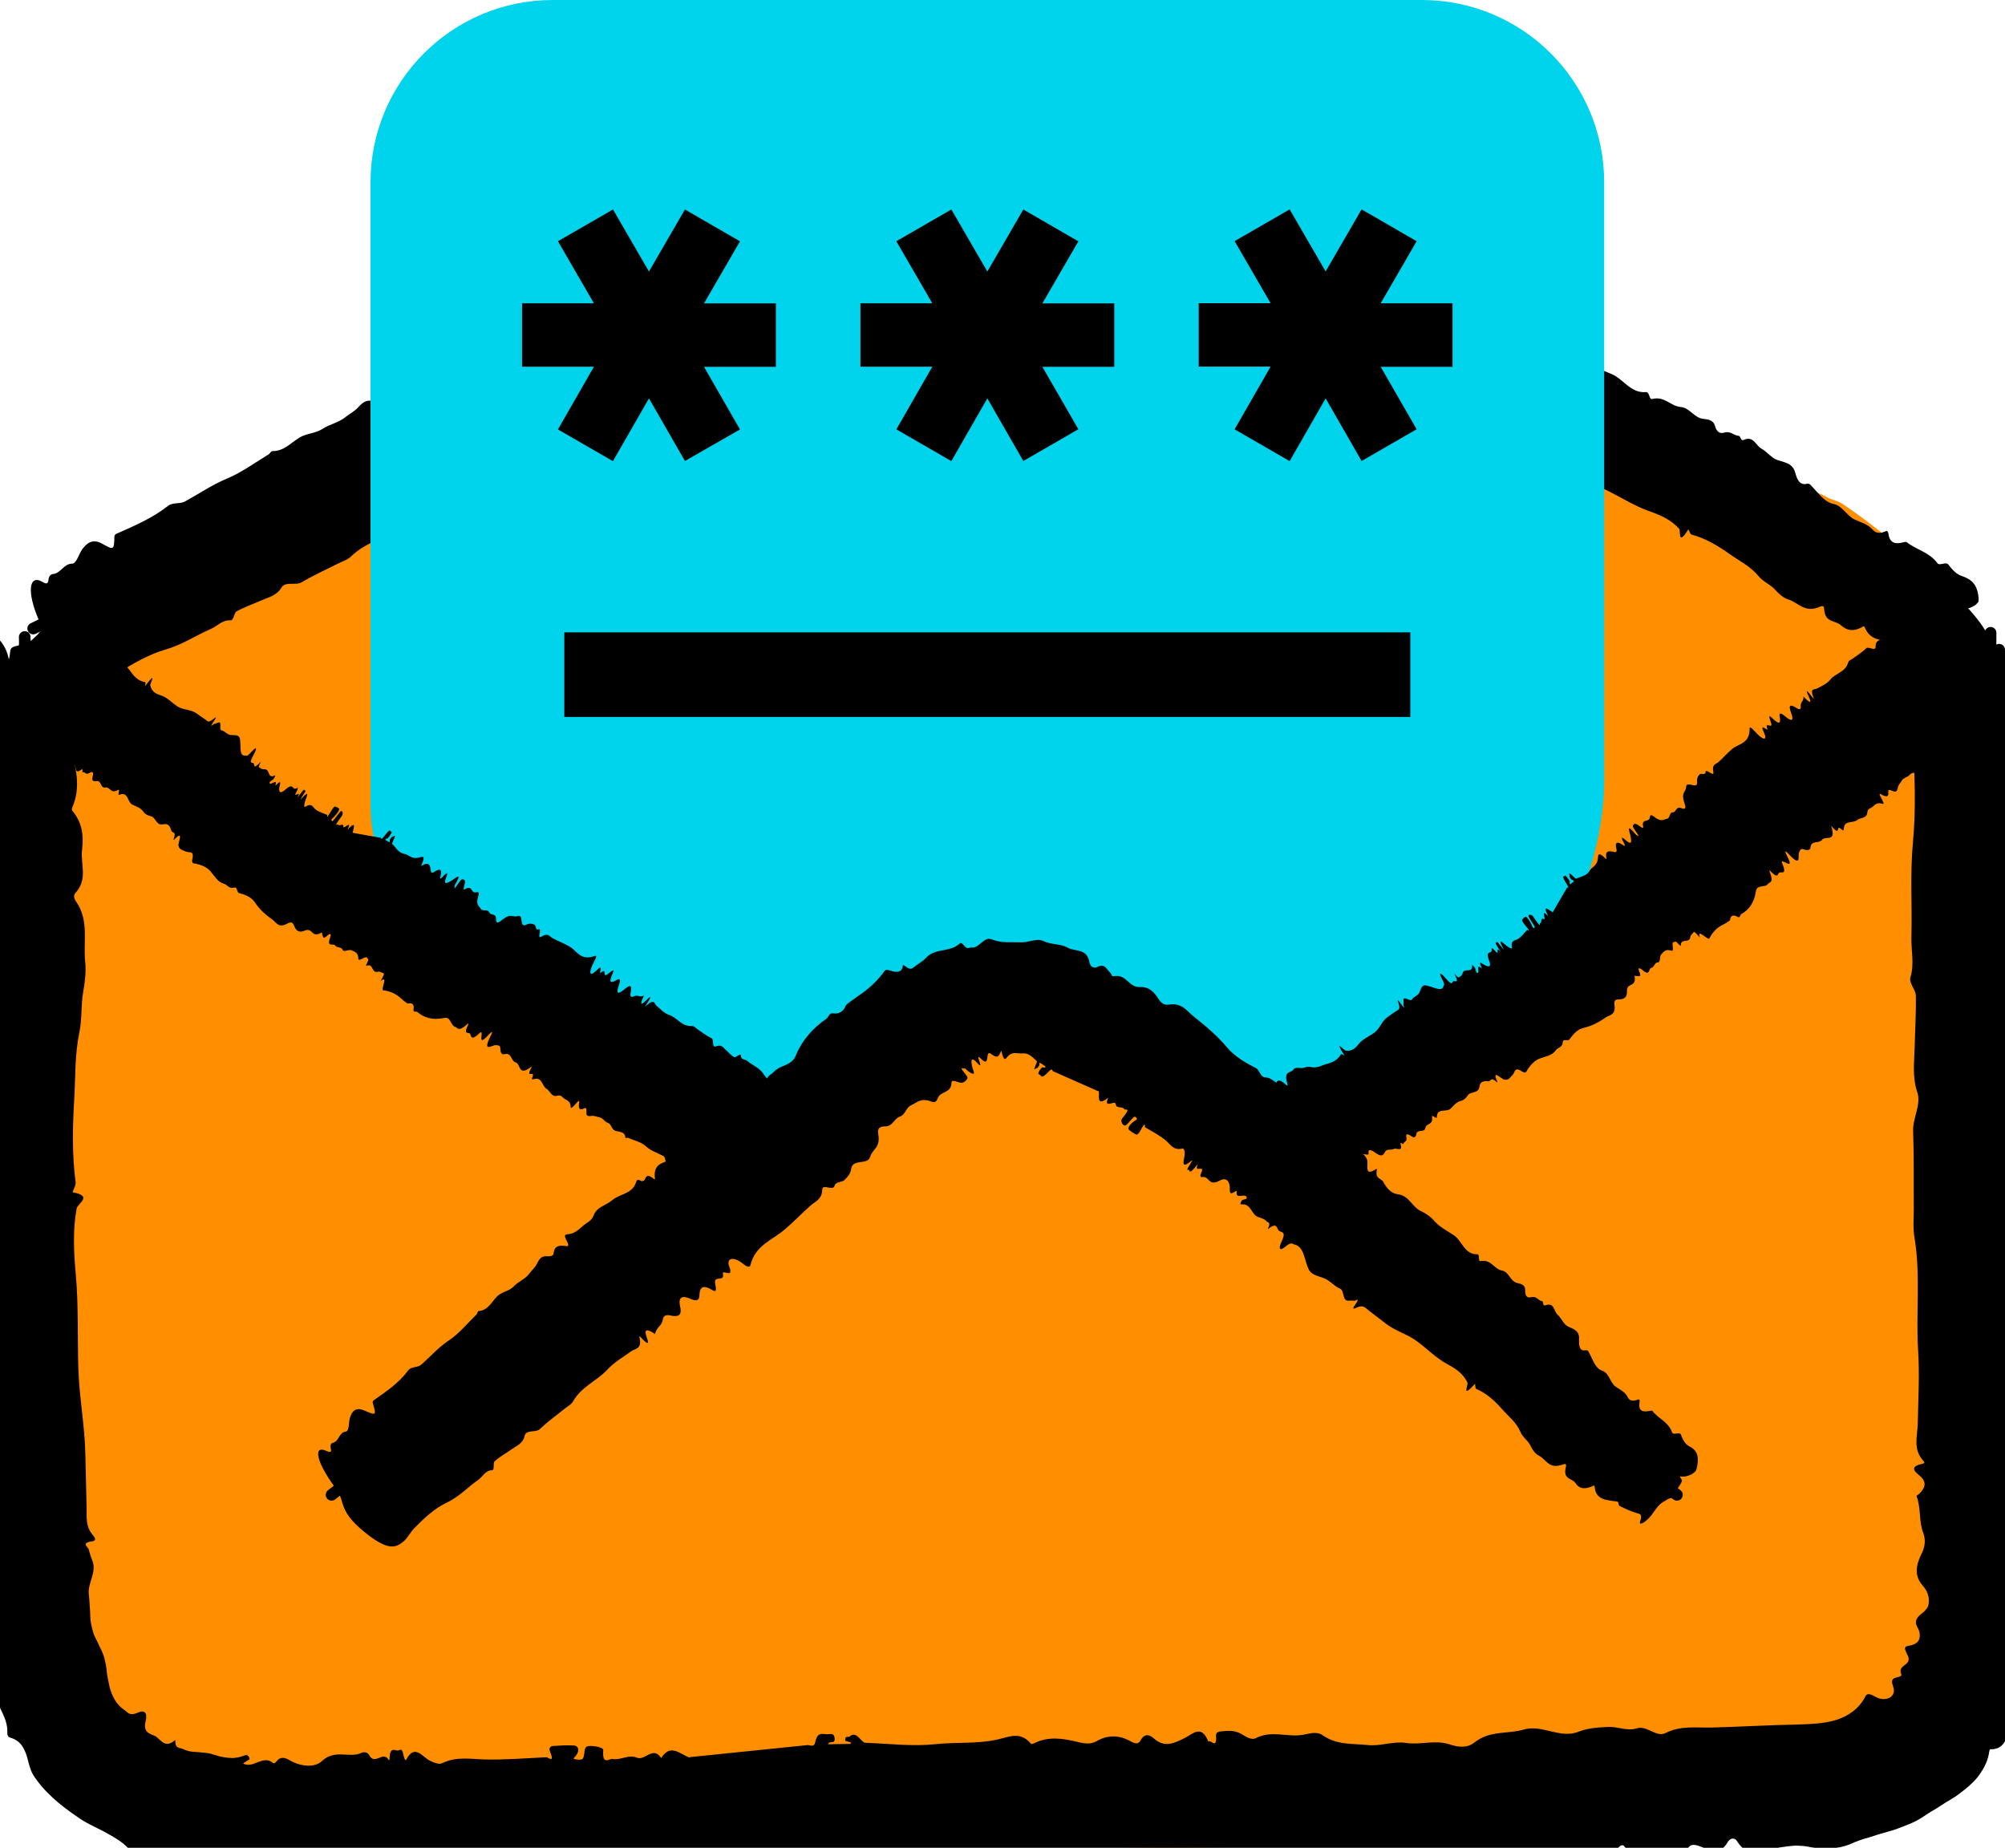 <?xml version="1.0" encoding="UTF-8"?>
<svg xmlns="http://www.w3.org/2000/svg" id="Calque_2" data-name="Calque 2" viewBox="0 0 208.39 192.03">
  <defs>
    <style>
      .cls-1 {
        fill: none;
        stroke: #000;
        stroke-linecap: round;
        stroke-linejoin: round;
        stroke-width: 1.21px;
      }

      .cls-2 {
        fill: #000;
      }

      .cls-2, .cls-3 {
        stroke-width: 0px;
      }

      .cls-4 {
        fill: #00d3ec;
        stroke: #00d3ec;
        stroke-miterlimit: 10;
        stroke-width: 2.78px;
      }

      .cls-3 {
        fill: #ff8e00;
      }
    </style>
  </defs>
  <g id="Calque_1-2" data-name="Calque 1">
    <g>
      <g>
        <path class="cls-3" d="M6.04,73.91c-2.64,30.73-2.16,61.72,1.43,92.35.42,3.62.94,7.36,2.87,10.44,4.39,7.01,14.02,8.02,22.28,8.29,53.61,1.71,107.4,3.06,160.79-2.11,2.77-.27,5.97-.83,7.31-3.27.78-1.42.7-3.13.61-4.75-1.73-30.64-1.98-61.36-.75-92.02.17-4.36.36-8.83-1-12.97-2.2-6.65-8.11-11.45-14.41-14.52-6.3-3.06-13.18-4.75-19.63-7.49-12.13-5.15-22.36-13.83-33.69-20.55-11.33-6.72-24.92-11.57-37.58-7.94-8.36,2.4-15.25,8.18-22.39,13.16-19.06,13.29-41.18,21.44-61.3,33.06-2.59,1.5-5.39,3.36-6.04,6.29"></path>
        <path class="cls-3" d="M14.62,185.36c.35.1.69.22,1.02.36.34.12.68.25,1.01.4.67.31,1.34.57,2.02.83.67.25,1.34.42,2,.52.65.06,1.29.04,1.9-.16.15-.06.78.09,1.08.21,2.3.93,5.02.84,7.39,1.38,1.59.36,3.57.46,5,.08,2.56-.68,4.86.21,7.26.27,2.24.06,4.53.55,6.88.48,3.56-.1,7.11.06,10.66.34,5.14.39,10.37.22,15.47.81,4.03.47,8.05.08,12.08.2,5.68.19,11.37.67,17.08.38,3.05-.17,5.94.39,8.91.47,3.18.08,6.36.1,9.55.08,3.19-.03,6.37-.07,9.55-.1,8.8-.13,17.6-.55,26.42-.88,4.6-.12,9.22-.41,13.84-.65,4.61-.34,9.24-.63,13.84-1.11l4.27-.41,2.14-.2c.79-.08,1.65-.18,2.57-.35.92-.17,1.92-.4,3-.79,1.07-.39,2.26-.95,3.43-1.85,1.17-.89,2.28-2.17,2.99-3.62.73-1.46,1.02-2.91,1.13-4.08.11-1.18.07-2.16.03-2.96l-.12-2.15-.22-4.22-.37-8.45c-.44-11.27-.62-22.54-.6-33.82,0-5.71.4-11.43.08-17.21-.15-2.58-.32-5.27.1-8.13.43-2.83.08-6.06.09-9.12,0-1.7-.02-3.33-1.1-3.81-.2-.09-.39-.74-.22-1.47.99,1.64,1.4.65,1.49-1.44.07-1.94.01-3.92.16-6.04.16-2.39.12-4.99-.4-7.73-.5-2.73-1.63-5.58-3.11-7.98-1.51-2.4-3.33-4.48-5.27-6.28-1.95-1.79-4.01-3.34-6.11-4.77-.57-.37-1.27-.49-1.62-.7-1.57-.99-3.36-.64-4.58-1.82-1.33-1.27-3.06-2.06-4.79-2.89-2.03-.97-4.03-.96-5.87-1.64-2.31-.86-4.54-1.72-6.63-2.65-2.08-.95-4.14-1.98-6.18-3.11-4.09-2.26-8.16-4.83-12.42-7.36-2.08-1.24-4.71-2.54-6.16-3.75-2.52-2.11-5.35-3.94-8.11-5.62-2.54-1.54-5.11-3.14-7.86-4.44-2.62-1.25-5.38-2.28-8.19-3.16-3.58-1.11-7.31-1.97-11.18-2.35-3.86-.38-7.87-.27-11.78.56-2.72.59-5.41,1.5-7.87,2.67-2.47,1.15-4.75,2.5-6.89,3.89-4.1,2.67-7.91,5.41-11.47,8.09-4.45,3.34-9.39,6.09-14.38,8.74-5.49,2.92-10.4,6.75-16.33,9.18-.94.38-1.9.83-2.78,1.33-7.06,4.03-14.28,7.88-21.72,11.6-.9.45-2.13.95-2.03,1.7.11.92-.92,1.45-2.02,2.09-1.22.7-2.47,1.44-3.6,2.43-1.11.97-2.1,2.21-2.5,3.65-.26.93.03,1.42.3,1.84.28.42.57.8.71,1.45.42-.37.87-.61,1.31-.87.44-.26.87-.54,1.39-1.03.69-.65,1.57-.96,2.32-1.04.76-.08,1.43.05,1.94.27,1.13.49,2.24-.18,3.46-.77.71-.35,1.28-.92,2.1-1.24,3.2-1.29,5.9-3.03,8.16-5.26.64-.63,1.55-1.31,2.55-1.33,1.26-.03,2.06-.29,2.32-1.38.03-.14.57-.68,1.12-.42,1.21.57,2.68-.55,3.41-1.34,1.01-1.08,2.35-1.69,3.56-2.19,1.95-.8,1.79-1.11.85-1.49-.14-.05-.92.28-.32-.21.6-.48,1.22-1.04,2.08-1.26.18-.05.4.02.46.11.81,1.35,1.83,1.17,4.06-.63,2.14-1.74,4.36-3.46,7.33-4.05.43-.08.9-.18,1.2-.53.92-1.12,2.62-1.68,3.8-2.82,1.19-1.21,3.45-2.16,5.22-3.26.73-.44,1.11-.46.92.2-.25.84.29.6,1.05-.12.31-.3.66-.74.95-.85,4.79-1.78,8.63-5.34,12.33-8.42.71-.58,1.98-.79,2.11-1.49.31-1.62,1.51-1.76,2.73-1.96.37-.06.69-.04,1.09-.4,2.17-2,4.96-3.06,7.47-4.13.84-.35,1.68-.7,2.53-1.01.86-.28,1.72-.57,2.6-.8.89-.18,1.79-.41,2.71-.46.46-.04.92-.09,1.38-.09.47.01.93.04,1.4.07.19.01.61-.11.6-.15-.11-1.12,2.37-.79,2.48-.72,2.79,1.08,5.57,1.61,8.73,2.34,2.23.53,4.29,1.97,6.43,3,3.61,1.79,7.52,3.13,10.81,5.82.68.56,1.48.89,2.24.77.87-.14,1.97.28,2.74,1.32,1.29,1.71,2.83,3.14,5.05,4.46,1.75,1.03,4.14,1.36,5.21,3.52.08.16.6.44.93.6,2.47,1.24,4.77,2.69,7.11,4.3,2.22,1.55,4.76,2.82,7.36,3.53,1.75.5,3.38.49,4.46,2.06.31.45,1.45.58,2.27.59,1.52.04,3.05.55,4.21,1.46,1.09.85,1.81,1.06,2.86.69.5-.17,1.91-.57,1.65.76-.04.21.34.48.7.53,1.66.24,2.84,1.36,4.27,1.95,1.44.58,2.67,1.72,4.04,1.18.61-.24,1.15.58,1.48,1.18.97,1.68,2.3,3.03,3.81,4.43,1.18,1.09,2.19,2.39,2.9,3.79.72,1.4,1.14,2.89,1.3,4.47.38,3.54.5,7.52.18,11.72-.35,4.09-.13,8.28-.31,12.37-.17,3.9.35,7.79-.2,11.64-.3,2.05.48,4.18.29,5.57-.24,1.73-.76,3.42-.67,5.35.22,5.27-.25,10.48-.05,15.8.18,4.79.4,9.68.36,14.59-.04,4.03.02,8.23.32,12.36.16,2.04.57,4.22.46,6.09-.07,1.24-.05,2.48,0,3.72.05,1.2.18,2.59.22,3.45.02.44,0,.79-.03,1.01-.04.23-.06.3-.11.38-.07.14-.37.38-1.08.55-.41.09-.89.37-1.22.77-.2.26-.5.45-.91.26-.38-.17-.78-.27-1.25-.32-.48-.05-.99-.04-1.49,0-1.01.07-2.01.26-2.81.33-2.85.28-5.7.36-8.54.6-.92.08-1.88.09-2.65.49-.34.18-.78.44-1.17.22-1.57-.88-3.25.02-4.88.14-1.36.11-2.95,1.82-4.18-.02-.13-.2-2.99.13-4.55.31-1.33.15-2.71-.27-4.02.31-.83.37.75.8-.22.96-1.06.17-.86-.6-1.6-.79-.76-.2-1.49-.29-2.39-.17-1.47.21-2.95.19-4.44.12-2.28-.1-4.76-.1-6.86.16-5.87.7-11.76.62-17.55.49-5.67-.13-11.28-.32-16.98-.21-2.64.06-5.3.08-7.96.08-2.48,0-5.01-.13-7.44-.39-2.93-.33-5.88-.13-8.85-.39-2.48-.22-5.26-.46-7.85-.28-3.77.26-7.6.18-11.23-.18-4.14-.42-8.24-.72-12.4-.89-1.56-.07-1.86.27-1.97.98-.44-.69-.7-1.5-2.35-1.21-3.3.59-6.5-.52-9.87-.23-1.48.13-3.36-.78-5.06-.04-2.8-1.19-5.74-.68-8.37-1.02-3.35-.41-6.21-1.49-8.21-2.78-.67-.47-1.35-1.06-1.79-1.85-.45-.75-.72-1.72-.79-2.81-.04-.6-.3-1.19-.43-1.86-.49-2.6-.98-5.14-1.47-7.72-.49-2.7-.86-5.47-.8-8.46.16-7.3-.44-14.96-2.08-22.22-.09-.39-.09-1.24,0-1.32.8-.68.43-2.05.38-3.08-.09-2.24-.11-4.39-.56-6.7-.4-2.2.22-4.79-.07-7.58-.47-4.24-.21-8.85.13-13.24.34-4.53-.23-8.79-.1-13.21.02-.41-.29-1.1-.5-1.15-1.2-.28-.98-1.99-.86-3.58.08-1.24.09-2.42-.18-3.5-.14-.57-.38-1.35-.71-.52-.53,1.33-1.48.89-1.86,2.75-.09-.55-.16-.74-.13-.87.46-2.02.41-3.48-.62-4.59-1.01-1.09-1.51.03-2.11,1.52-.24.59-.63.97-.97,1.38-1.19,1.4-1.57,3.36-1.31,5.78.11.98.23,1.91.25,2.97.09,4.11-.3,8.42.67,12.24.13.51.22,1.23-.02,1.59-1.59,2.32-.92,5.41-.91,8.3.01,1.82.33,3.05,1.39,3.41-1.49.2-2.06,1.13-1,3.6.18.42.06.85.04,1.31-.19,3.11-.45,6.18-.1,9.41.23,1.95.72,3.07,1.55,3.8.24.21.61.31.81.1.32-.33.07-.97-.03-1.48-.38-1.83-.35-3.65-.07-5.44.26,3.06.82,6.04.67,9.32-.18-.31-.32-.54-.46-.77-.65-1.12-1.44.51-2.09-.6,0,1.2-.08,2.42.2,3.58.19.78.24,1.38.14,2.32-.29,2.86-.46,5.9,1.2,8.03.22.28.25.6.09.9-.15.29-.32.72-.5.73-.84.05-.87.03-.68,1.34.19,1.35.64,2.55.51,4.07-.07.81.4,1.53.86,1.84.34.23.72.34.85-.41.17-1.02.61-1.51,1.04-1.12.43.39.24,1.53.3,2.35.04.56.13,1.12.21,1.67.32,2.06-.24,2.18-1.06,1.81-.85-.38-1.22-1.87-1.69-3.2-.1.38-.2.54-.18.69.5,4.5,1.02,8.89,1.66,13.45.36,2.33.83,4.86,1.92,7.41,1.06,2.57,2.91,4.98,5.07,6.75,1.37,1.06,2.19,1.15,2.63.38.36.94-.35,1.72,1.2,2.18ZM6.89,171.02c.56,2.8,1.61,5.76,3.63,8.05.96,1.18,2.16,2.12,3.38,2.96,1.26.79,2.59,1.45,3.96,1.95,5.5,1.99,11.25,2.16,16.76,2.32,1.17.04,2.2.17,3.14.55.4.16,1.25.08,1.13.5-.08.26-.64.3-1.08.36-.51.07-.91.24-1.19-.26-.34-.6-1.66-.52-2.62-.61-.44-.04-.75.12-.8.43-.05.32,1.91.03.66.55-.67.28-1.23-.1-1.63-.36-.9-.58-1.64-.92-2.93-.26-.73.35-1.35-.1-1.78-.45-1.42.35-2.69.04-3.85-.42-.58-.22-1.12-.47-1.66-.7-.54-.21-1.06-.39-1.6-.48-2.26-.34-4.48-1.33-6.45-2.66-1.99-1.33-3.71-2.97-5.41-4.71-1-3.05-2.01-6-2.53-9.13.7.6.71,1.57.87,2.37ZM7.22,161.05c-.6-5.69-1.18-11.45-1.38-17.19-.02-.4-.04-.81.21-.82.22,0,.35.39.36.78.05,4.08.59,8.13,1,12.18.24,2.23.39,4.47.65,6.69.25,2.22.49,4.49,1.02,6.62.74,3.03,1.46,6.11,3.53,8.34l-.38.26c-2.03-2.06-3.12-4.91-3.73-7.85-.6-2.95-.91-6.01-1.27-9.01ZM64.71,184.89c.29,0,.96-.03.68.24-.29.29-.43.8-1.48.67-.35-.04-1.16.27-1.05-.29.17-.86-1.47-.57-1.67-.46-2.76,1.51-5.25-.31-7.88.05v-.53s11.39.31,11.39.31ZM103.03,186.57c-6.09.18-12.2.06-18.33.01,6.08-.41,12.2-.18,18.33-.01ZM5.21,128.78c-.46-7.03-.74-14.08-.3-21.13-.21,7.05.19,14.09.3,21.13ZM50.99,184.68v.21s-20.28-.64-20.28-.64v-.21s20.28.64,20.28.64Z"></path>
      </g>
      <g id="Icon_ion-mail-open-outline" data-name="Icon ion-mail-open-outline">
        <path id="Tracé_619" data-name="Tracé 619" class="cls-1" d="M204.26,65.32L110.94,18.1c-3.33-1.64-7.23-1.64-10.56,0L3.45,65.32"></path>
        <path class="cls-2" d="M110.46,23.67c.38.18.75.35,1.14.53-.28.35-.32-.22-.59.37-.26.57.03.51.17.58.22.11.33.51.95-.45.32-.5.37-.12.52-.07l6.17,1.74c.06.02.14,0,.17.06.26.59.27,1.69,1.36.58-.19,1.37.93.14,1.15.62.25.55.93.14,1.25.49.13.14.85-.4.03,1.06-.16.29.48.92.72.68.06-.06.14-.15.19-.25.51-.87.52-.86.79-.67.28.19.07.2-.2.48-.42.43-.44.8-.29.9.32.21.68.34,1.04.47.09.03.3-.03.39-.4.35-1.35.36-.52.46-.48,1.04.41,2.11.75,3.08,1.3.68.38,1.23,1,2.24.71.25-.07.37.24.48.49.22.53-.07,2.01,1.08.76.15-.16.14-.04-.13.7-.1.29-.04.35.06.31.24-.11.18.58.68-.21.1-.17.32-.63.29-.43-.15,1.02.96-.25.72.92-.05.26.1.43.25.39.91-.24,1.08,1.04,2.34.2.68-.45,1.28.03,1.51.86.1.36.23.65.71.23.09-.08.22-.14.22-.07.06,1.1,1.27-.07,1.48.72l-.52.23c-.19.55.02.48.17.46.92-.11,1.35.72,2.02,1.09.46.26,1.12.2,1.58.54.21.16.58,0,.44.75,0,.05-.01.12,0,.11.94-.98,1.02-.1,1.45.09.39.17.91-.01.68,1.19-.16.85.16,1.03.64.51.62-.66.75-.36,1.06-.33,1.31.14,1.8,1.78,2.7,2.66.58.57,1.44.58,2.19.78.83.22,1.48.77,2.3,1,.6.17.65,1.33,1.42,1.22.22-.03.48-.06.7-.04.16.02.71-.6.23.54-.19.44.06.34.29.21.74-.44,1.11-.09,1.56.14.87.44,1.75.88,2.62,1.31,1.4.71,3.02.95,4.43,1.63,1.54.74,2.98,1.69,4.61,2.26,1.11.39,2.22.87,3.06,1.81.21.23-.2,1.89.96.07.03-.05.15.49.34.54,1.48.39,2.76,1.18,3.98,2.04,1.01.72,2.13,1.25,2.98,2.28.5.61,1.2.83,1.72,1.41.39.43.83.84,1.37,1.01,1.06.33,1.74,1.47,3.29.75.23-.11.42-.09.43.18.06,1.54,1.15,1.2,1.75,1.75.56.5,1.24.75,2.31.13.12-.07.17.1.22.21.63,1.37,1.98,1.25,3.26,1.31.21,0,.25.39.43.45.77.25,1.55.49,2.37.64.37.07.76.01.71.87-.04.65.89-.05,1.26-1.01.53-1.36.85-1.27,1.28-1.65.23-.2.56-.14.56-.34.01-.58.79-1.71.5-1.97-.12-.11-.25-.21-.35-.36.4.06.84-.01,1.38-.35.1-.06.24-.24.36-.36,0-.11.03-.24.02-.33-.11-1.64-.9-2.06-1.78-2.37-.56-.19-.98-.67-1.37-1.18-.26-.34-.9.19-1.15-.16-.84-1.13-2.15-1.36-3.17-2.16-.09-.07-.25-.01-.4.02-.73.18-1.34.13-1.49-.82-.03-.21-.11-.43-.28-.35-.62.29-1.05.21-1.37-.15-.51-.58-1.24-.76-1.88-1.06-.82-.38-1.27-1.44-2.2-1.62-.93-.18-1.53-1.09-2.21-1.79-.16-.17-.27-.36-.56-.3-.69.16-.99-.35-1.2-1.15-.26-.98-1.08-1.07-1.8-1.3-.66-.21-1.11-.87-1.71-1.2-.59-.33-.85-1.37-1.82-.92-.38.17-.31-.41-.57-.42-.53-.04-.82-.53-1.48-.33-.49.15-.8-.11-.97-.72-.16-.59-.73-.66-1.21-.71-.95-.1-1.41-1.15-2.33-1.23-1.09-.09-1.69-1.17-2.98-.83-.33.08-.26-.76-.65-.72-1.57.14-2.32-1.34-3.55-1.87-1-.43-2.06-.77-2.95-1.42-.6-.43-1.29-.73-1.97-.93-1.21-.36-1.98-1.58-3.37-1.62-.9-.02-1.62-.57-2.25-1.21-.41-.42-1.14-.24-1.23-1.25,0-.09-.07-.16-.15-.09-1.22,1.05-1.03-.52-1.45-1.01-.54-.64-1.36-.82-2.09-1.14-.73-.32-1.69-.13-2.01-1.28-.19-.66-.81-.68-1.31-.84-1.25-.4-2.48-.87-3.57-1.57-1.28-.82-2.48-1.81-3.94-2.27-.86-.27-1.51-.96-2.53-.94-.57.01-.89-.75-1.43-.93-1.48-.49-2.95-1.04-4.2-1.95-1.67-1.21-3.45-2.2-5.26-3.12-1.05-.54-1.96-1.44-3.44-1.09-.68.16-1.12-.17-1.53-.54-.74-.67-1.57-1.25-2.64-1.12-1.48.18-2.11-1.37-3.68-.93-.21.06-.27-.25-.42-.35-.33-.21-.47-.76-1.17-.25-.35.26-.65-.01-.7-.43-.04-.33-.11-.54-.27-.7-.23-.19-.5-.32-.78-.41-.57-.17-1.15-.21-1.66-.44-1.02-.49-2.19-.33-3.25-.69-.92-.31-1.9.24-2.82.3-1.35.09-2.61.4-4.02.21-1.03-.11-1.48,1.26-2.38,1.35-.36.03-.56.43-1.09,0-.17-.13-.41-.18-.5-.08-.64,1.08-2.03.6-2.75,1.52-.29.37-.75.53-1.12.8-.13.1-.28.15-.57-.13-.13-.13-.35-.38-.36-.32-.13,1.24-1.44-.18-1.93.22-1.29,1.04-2.7,1.84-4.19,2.46-.57.24-1.12.51-1.68.77-.11.05-.21.13-.29.23-.36.48-1.07.79-1.73.62-.5-.13-.7.36-1.05.51-1.93.85-3.72,2-5.18,3.75-.85,1.01-2.23.8-3.2,1.46-.58.39-1.43.37-1.46,1.78,0,.12-.09.21-.18.13-1.07-.95-1.3,0-1.88.13-.6.15-1.36.01-1.35,1.35,0,.39-.36.31-.65.26-.57-.1-1.26-.36-1.03,1.08.08.47-.13.59-.4.32-1.64-1.66-1.81-.06-2.43.46-.35.3-.69.66-1.17.64-.7-.03-1.36.02-1.77.56-.78,1.01-2.14.8-3.08,1.45-1.06.73-2.79.13-3.18,2.17-.01.06-.04.14-.08.1-1.14-1.26-.98.54-1.86-.09-.25-.18-.41.06-.54.23-.89,1.2-2.4,1.03-3.56,1.65-.95.51-2.15.54-2.85,1.46-.44.57-1.03.67-1.58.96-.72.38-1.39.83-2.3.81-.26,0-.55-.03-.36.75.12.52-.04.6-.29.53-.8-.22-1.43-.13-1.78.63-.2.44-.73.27-1.19.25-.53-.03-.91.37-1.24.72-.4.43-.9.66-1.34,1.02-.7.56-1.61.71-2.35,1.2-.72.47-1.66.45-2.39.9-.88.54-1.63,1.42-2.79,1.4-.19,0-.26.26-.42.35-1.44.87-2.81,1.89-4.37,2.53-1.51.63-2.87,1.57-4.3,2.35-.52.29-1.3.08-1.77.46-1.62,1.28-3.49,2.07-5.34,2.89-.11.05-.23.11-.24.31-.02,1.51-.13,1.35-1.34.7-.96-.51-1.54,0-2,.61-.36.49-.59,1.5-1.06,1.5-.85,0-1.17.98-1.94,1.07-.28.03-.48.2-.52.66-.04.41-.28.37-.61.17-1.43-.85-1.64,1.07-.39,3.95.4.93.39,1.33.38,1.81-.04,1.28.4,2.18,1.52,3.44,2.28,2.57,3.41,2.16,4.52,1.58.66-.34,1.18-.93,1.8-1.32,1.59-.98,3.19-1.93,5-2.45,1.67-.48,3.11-1.45,4.67-2.13.67-.29,1.17-.94,2.04-.89.35.02.35-.78.64-.94.83-.45,1.72-.76,2.58-1.14.75-.33,1.56-.48,2.07-1.32.42-.69,1.47-.19,2.09-.55,1.22-.72,2.51-1.3,3.77-1.94.46-.24.98-.37,1.37-.75,1.55-1.5,3.62-1.93,5.35-3.06,1.12-.73,2.39-1.19,3.61-1.74.6-.27,1.45-.12,1.54-1.39.01-.16.02-.27.22.03.7,1.1.71.48.68-.02-.05-.89.3-.89.88-.47.09.07.24.25.27.21.38-.73,1.11-.78,1.49-1.52.19-.38.58-.49,1.03-.35.8.26,1.48.26,1.57-.83.1-1.17.78-1.2,1.56-.75.67.39,1.02.25,1.21-.24.3-.78.73-1.31,1.78-.46.6.48.53-.51.63-.83.23-.74,1.21.11,1.29-.86.02-.22.3-.1.5-.03.37.12.6.07.55-.64-.07-1.07.97-1.09,1.78-.2.44.48.71.49.86.25,1.36-2.13,3.61-2.49,5.53-3.5,1.38-.73,2.7-1.57,4.06-2.33.75-.42,1.64-.53,2.04-1.64.24-.65,1.27.31,1.63-.25.31-.49,1.04-.29,1.45-.54.43-.27.94-.56,1.25-1.16.56-1.12,2.13-.17,2.77-1.1.59-.84,1.63-.86,1.83-2.39.1-.79.67-.81,1.13-.76.95.1,1.39-.78,2.21-.91.69-.11,1.07-.94,1.77-1.11.82-.2,1.47-.75,2.64-.16.52.26.75-.21,1.03-.46.65-.58,1.72-.3,2.11-1.38.13-.36.56-.11.93.03.51.2.82-.03,1.13-.27.08-.06.18-.19.01-.5-.72-1.36.13-.41.1-.75,1.14,1.5,1.12.34,1.32-.2.28-.75.53-1.45,1.51-.79.27.18.7.35.55-.51-.11-.58.27-.38.55-.29.78.25,1.31,0,1.56-.83.06-.21.19-.36.29-.42.08-.05.19-.04.3-.01.59.16,1.01.35,1.28-.51.02-.06.05-.13.09-.05.55,1.22.68.59,1.04.3.59-.49,1.23-.23,1.88-.29.39-.05.74.11,1.06.29.18.13.82.57,1.35.89.21.12-.15,1.38.46.99.15-.1.17.24.42-.26.03-.07-.12-.22-.18-.33l.06-.11Z"></path>
      </g>
      <path class="cls-4" d="M133.36,120.36l-28.62-15.85-21.58,14.09c-15.56,0-43.26-19.23-43.26-34.79V18.94c0-9.69,7.86-17.55,17.55-17.55h90.34c9.69,0,17.55,7.86,17.55,17.55v62.23c0,15.56-16.41,39.19-31.97,39.19Z"></path>
      <g id="Icon_ion-mail-open-outline-2" data-name="Icon ion-mail-open-outline">
        <g>
          <path id="Tracé_619-2" data-name="Tracé 619" class="cls-1" d="M2.57,66.2l2.1,100.8c.07,10.8,8.88,19.49,19.67,19.43h162.66c10.79.07,19.6-8.62,19.67-19.42l.22-101.25"></path>
          <path id="Tracé_620" data-name="Tracé 620" class="cls-1" d="M174.29,155.35l-62.76-48.82c-4.21-3.27-10.1-3.27-14.31,0l-62.76,48.82M131.56,119.9l76.22-52.38M2.57,67.08l76.06,53.8"></path>
        </g>
        <g>
          <path class="cls-2" d="M88.45,181.23c-.8.01-1.59.02-2.4.04.18-.43.74.05.7-.6-.04-.62-.49-.44-.78-.44-.47,0-1-.31-1.24.83-.12.59-.54.27-.83.3l-12.02,1.23c-.11.01-.24.07-.34.02-.95-.41-1.89-1.39-2.82.1-.84-1.31-1.7.3-2.5-.04-.9-.38-1.71.29-2.55.13-.34-.07-1.1.74-.97-.93.03-.33-1.61-.6-1.81-.28-.05.08-.11.2-.12.31-.13,1-.15,1-.77.96-.65-.05-.29-.15-.06-.52.36-.57.07-.92-.28-.94-.72-.04-1.45,0-2.18.05-.18.01-.48.16-.33.53.56,1.36-.17.63-.38.64-2.12.1-4.24.28-6.36.23-1.48-.03-2.96-.34-4.43.38-.37.18-.84-.05-1.24-.22-.83-.37-1.6-1.82-2.49-.19-.12.22-.2.1-.38-.69-.07-.31-.24-.33-.37-.25-.32.21-.81-.43-.98.49-.04.2,0,.71-.13.51-.62-.98-1.43.66-2.03-.5-.13-.26-.53-.34-.75-.23-1.34.63-2.74-.44-4.17.88-.77.71-2.21.55-3.31-.08-.48-.28-.95-.47-1.41.12-.08.11-.25.23-.32.17-1.05-.95-2.1.64-3.14.02l.69-.44c-.14-.58-.44-.42-.69-.33-.36.13-.75.2-1.08.21-.3,0-.6-.03-.89-.08-.6-.07-1.15-.34-1.71-.43-.4-.04-.81-.09-1.24-.12-.43-.02-.87-.07-1.26-.28-.35-.18-.86-.02-.86-.82,0-.05-.02-.13-.02-.13-1.07.92-1.47-.05-2.05-.41-.58-.28-1.31-.34-1.01-1.58.21-.85-.14-1.18-.8-.87-.85.39-1.04,0-1.4-.27-.83-.52-1.27-1.4-1.53-2.3-.11-.47-.19-.93-.28-1.38-.04-.47-.09-.92-.2-1.34-.09-.55-.3-1.05-.57-1.54-.19-.51-.53-.99-.68-1.53-.17-.58-.31-1.18-.3-1.81-.01-.31-.03-.61-.06-.94-.02-.4-.04-.79-.09-1.19-.14-1.16.85-2.27.37-3.48-.14-.35-.28-.77-.37-1.16-.07-.29-.88-.69.36-.86.48-.07.27-.41.04-.67-.74-.88-.62-1.8-.63-2.78-.04-1.86-.09-3.74-.13-5.6-.06-2.99-.64-5.95-.73-8.94-.1-3.26.03-6.53-.27-9.8-.2-2.22-.32-4.52.09-6.78.1-.55,1.75-1.32-.41-1.7-.06-.01.35-.69.31-1.04-.38-2.84-.32-5.71-.15-8.55.14-2.34.05-4.7.54-7.05.29-1.38.15-2.76.39-4.15.18-1.04.33-2.14.21-3.21-.22-2.08.44-4.23-.95-6.23-.21-.3-.29-.63-.05-.89,1.32-1.46.49-3,.68-4.5.17-1.38.05-2.76-1.01-4.03-.12-.14,0-.38.08-.56.89-2.26.13-4.46-.44-6.67-.09-.36.22-.76.18-1.13-.16-1.53-.33-3.06-.6-4.58-.12-.69-.36-1.31.42-1.96.59-.5-.48-1.46-1.49-1.25-1.45.29-1.52-.32-2.06-.72-.29-.21-.4-.82-.57-.66-.51.49-1.88.18-1.97.89-.04.3-.06.6-.15.91-.14-.72-.42-1.41-.98-2.04-.1-.12-.32-.2-.49-.29-.1.08-.22.16-.3.25-1.38,1.62-1.37,3.33-1.2,5.09.1,1.11-.1,2.25-.36,3.36-.17.75.6,1.36.42,2.09-.58,2.42-.15,4.84-.35,7.26-.02.22.11.44.21.66.51,1.08.77,2.15,0,3.25-.16.24-.32.57-.17.77.56.79.7,1.6.54,2.44-.26,1.37-.06,2.77,0,4.11.06,1.72-.64,3.4-.34,5.14.3,1.73-.21,3.55-.49,5.31-.07.42-.19.78.01,1.2.48,1.03.18,1.98-.42,3.05-.72,1.3-.41,2.77-.26,4.18.14,1.31-.22,2.65-.22,3.94,0,1.29-.78,2.63.08,3.88.34.49-.2.88-.09,1.34.22.92-.07,1.86.44,2.8.37.69.29,1.45-.16,2.27-.43.79-.22,1.82-.03,2.67.37,1.7-.32,3.38.06,5.03.45,1.92-.2,3.88.72,5.78.23.48-.53,1.11-.31,1.74.89,2.54-.04,5.1.09,7.65.11,2.08.33,4.16.2,6.24-.09,1.39,0,2.82.15,4.16.14,1.18.03,2.37-.03,3.55-.03.62-.05,1.13-.01,1.83.06.79.17,1.58.37,2.36.64,2.02.92,4.25,1.45,6.4.29,1.44,1.41,2.53,1.31,4.15,0,.15.1.36.22.4,1.08.31,1.41.94,1.7,1.65.27.71.36,1.58.77,2.26,1.11,1.75,2.83,3.17,4.58,4.35.85.63,1.83,1.04,2.75,1.52.9.52,1.84.96,2.64,1.84.98.93,2.53,1.26,3.91,1.48.86.17,1.73.33,2.6.39.87.09,1.74.19,2.6.19,1.93.06,2.91.02,4.19.09,2.89.15,5.78.49,8.66.25,1.7-.14,3.39.18,5.12-.31.95-.27,2.17.27,3.24.18,2.94-.23,5.92-.4,8.83-.16,3.88.33,7.76.4,11.63.41,2.24,0,4.57.4,6.81-.58,1.02-.45,2.07-.35,3.06-.21,1.84.26,3.74.41,5.46-.2,2.37-.83,4.76.27,7.07-.83.3-.15.67.1,1.01.12.74.04,1.45.47,2.21-.31.37-.39,1.12-.28,1.55.07,1.37,1.11,2.76.23,4.13.37,1.35.13,2.69-.28,4.05-.07,1.15.17,2.29-.44,3.46-.49,1.68-.07,3.36-.23,5.01.28,1.17.36,2.2-.83,3.36-.57.44.1.89-.18,1.28.42.12.19.37.34.52.28,1.98-.7,3.97.35,5.98-.16.81-.21,1.73-.15,2.6-.23.31-.03.61-.01.86.37.11.17.29.49.35.45,1.26-1.05,2.31.79,3.49.65,3.08-.37,6.16-.47,9.25-.37,1.18.04,2.35.04,3.53.04.23,0,.46-.03.69-.08,1.02-.27,2.5-.24,3.48.2.74.34,1.49-.02,2.22,0,4.01.08,8.05-.17,12.01-1.1,2.3-.54,4.48.26,6.71.09,1.33-.1,2.75.29,4.01-.96.11-.11.34-.15.42-.04,1.02,1.32,2.22.58,3.33.7,1.14.13,2.34.59,3.46-.62.33-.35.87-.12,1.33.05.9.34,1.86.87,2.67-.52.27-.46.72-.48.96-.11,1.41,2.2,3.05.85,4.55.65.43-.06.86-.13,1.29-.16.22-.02.42-.02.64,0,.26,0,.52.03.78.07,1.5.32,3.08.34,4.51-.24.66-.3,1.32-.53,2-.71.66-.22,1.33-.43,2.01-.61.69-.17,1.33-.46,1.99-.71.66-.25,1.28-.59,1.86-1,.33-.22.66-.43,1.01-.62.33-.21.67-.42,1-.64l1.03-.63c.33-.22.65-.47.96-.72.63-.49,1.22-1.04,1.66-1.71.46-.66.81-1.39.93-2.26.01-.1.06-.25.12-.25.99.04,1.43-.54,1.7-1.2.28-.67.53-1.34,1.23-1.7.41-.21.56-.84.68-1.32.38-1.65.94-3.15,1.42-4.7.29-.77.45-1.56.65-2.36.21-.8.28-1.62.32-2.45.03-.6.07-1.2.1-1.8.04-.51.07-1.03.1-1.54.06-1.02.05-2.04-.2-3.02-.32-1.23-.15-2.33-.16-3.51-.02-1.55-.13-3.09.29-4.62.12-.43.27-.91-.52-1.25-.52-.23-.52-.58-.35-.94.55-1.18.75-2.35.22-3.59-.3-.71.08-1.49.3-2.25.26-.88.07-1.87-.1-2.74-.21-1.05-.2-2.1-.32-3.15-.19-1.67.07-3.36-.04-5.04-.11-1.62.33-3.22.25-4.86-.1-1.97-.55-3.98-.02-5.96.09-.32-.11-.67-.13-1-.14-3.2-.45-6.41-.34-9.61.11-3.12-.14-6.23-.21-9.34-.02-1.14.5-2.29.37-3.42-.44-3.86-.32-7.71-.23-11.57,0-.22,0-.49-.17-.67-1.34-1.31-1.15-1.35-.04-2.88.88-1.21.68-2.63.34-3.93-.28-1.03-1.08-2.26-.88-3.08.38-1.47-.36-2.83-.1-4.23.1-.51.03-.99-.37-1.44-.36-.41-.21-.78.12-1.19,1.4-1.74-.23-3.71-3.38-3.97-1.01-.09-1.36-.43-1.79-.86-1.14-1.14-2.13-1.13-3.76-.27-3.31,1.75-3.44,4.02-3.42,6.42.02,1.41.32,2.8.39,4.2.18,3.54.33,7.09,0,10.61-.31,3.27-.07,6.53-.16,9.79-.04,1.39.33,2.8-.1,4.23-.17.58.54,1.25.56,1.88.04,1.79-.08,3.59-.12,5.38-.04,1.55-.26,3.08.27,4.66.44,1.3-.48,2.67-.43,4.05.1,2.69.05,5.39.07,8.09,0,.99-.1,1.99.07,2.97.66,3.9.13,7.82.38,11.73.16,2.53.01,5.09-.04,7.64-.02,1.26-.53,2.59.56,3.81.14.16.24.27-.13.35-1.3.28-.75.8-.28,1.18.82.67.66,1.27.03,1.9-.1.1-.33.2-.3.28.48,1.26.21,2.56.7,3.83.25.65.18,1.42-.14,2.05-.58,1.16-.88,2.31.06,3.38.51.58.69,1.16.65,1.72,0,.14-.03.28-.07.42-.04.13-.1.19-.16.29-.13.17-.3.34-.49.48-.64.5-.76.88-.48,1.41.25.42.32.84.22,1.2-.08.37-.44.66-1.14.76-.39.06-.4.26-.3.5.08.24.26.52.3.7.23.88-1.15.78-.74,1.75.08.22-.28.28-.5.34-.44.1-.59.3-.34.96.19.5,0,.95-.4,1.16-.42.19-.99.17-1.5-.14-.57-.34-.86-.31-.99-.02-.62,1.25-1.77,2.06-3.02,2.45-1.29.39-2.54.42-3.97.48-2.97.05-5.95.23-8.92.31-1.63.05-3.25-.24-4.88.58-.95.48-1.91-.84-2.99-.49-.96.31-2.03-.2-2.93-.15-.97.05-2.09.09-3.11.5-1.91.76-3.8-.78-5.67-.23-1.71.5-3.52.06-5.15,1.35-.84.66-1.83.44-2.58.19-1.54-.5-3.04.09-4.56-.15-1.27-.2-2.62.37-3.97.22-1.57-.17-3.15.03-4.65-1.01-.67-.47-1.46-.14-2.14-.04-1.59.24-3.2-.49-4.78.32-.53.27-1.06-.15-1.56-.43-.71-.4-1.43-.33-2.16-.25-.19.02-.47.09-.45.44.1,1.53-.57.31-.8.63-.7-1.85-1.64-.8-2.43-.4-1.11.55-2.12,1.07-3.25.04-.31-.28-.91-.63-1.36.21-.31.57-.79.23-1.19.02-1.12-.57-2.25-.58-3.37.06-.59.34-1.19.28-1.81.13-1.57-.38-3.15-.69-4.71.1-.11.05-.26.11-.33.03-1.12-1.31-2.25-.69-3.48-.42-2.11.47-4.28.25-6.41.48-2.44.26-4.87-.06-7.3-.14-.46-.02-.93-1.3-1.62-.67-.17.15-.5-.14-.49.42,0,.08.38.14.59.21l-.02.12Z"></path>
          <g>
            <path class="cls-2" d="M40.48,87.54c-.15-.09-.3-.18-.45-.27.28-.33.1.14.47-.4.35-.51.17-.42.11-.46-.08-.06,0-.38-.7.52-.36.46-.25.15-.32.14-.96-.17-1.91-.34-2.86-.51-.03,0-.08.03-.07-.03.07-.46.46-1.37-.56-.28.6-1.17-.47.03-.42-.35.06-.42-.47.02-.53-.21-.02-.1-.63.47.37-.88.2-.27.06-.69-.16-.45-.06.06-.13.15-.2.24-.6.8-.61.8-.69.68-.09-.12.03-.16.29-.43.39-.42.54-.74.49-.8-.11-.12-.26-.18-.42-.23-.04-.01-.18.07-.37.39-.69,1.18-.39.49-.44.48-.44-.19-.92-.31-1.27-.61-.25-.22-.33-.65-1.01-.25-.17.1-.12-.14-.09-.34.07-.41.77-1.69-.34-.47-.15.16-.09.05.33-.61.16-.26.15-.3.08-.25-.18.13.11-.45-.46.28-.12.15-.41.58-.32.4.46-.88-.64.36-.07-.66.12-.23.1-.34,0-.28-.6.34-.24-.7-1.25.19-.55.48-.71.17-.54-.48.07-.29.1-.51-.32-.08-.08.08-.18.15-.15.1.36-.91-.74.26-.57-.38.13-.09.25-.18.38-.27.31-.49.16-.4.07-.36-.56.24-.51-.39-.74-.6-.17-.15-.56,0-.7-.21-.06-.1-.32.08.03-.56.02-.04.05-.1.04-.1-.89.96-.61.24-.79.15-.16-.08-.52.15.04-.89.4-.74.28-.83-.18-.33-.59.65-.56.42-.72.44-.69.08-.37-1.21-.56-1.82-.12-.39-.6-.27-.96-.32-.39-.06-.56-.41-.94-.48-.28-.05.12-1.02-.36-.8-.14.06-.29.12-.41.14-.09.01-.62.61.07-.42.27-.4.09-.28-.09-.13-.58.48-.66.25-.83.12-.33-.24-.68-.46-1.01-.7-.53-.38-1.36-.33-1.91-.68-.6-.38-1.07-.96-1.79-1.18-.49-.15-.94-.39-1.07-1.05-.03-.16.8-1.62-.52.09-.04.05.09-.39,0-.4-.69-.1-1.13-.56-1.51-1.1-.31-.45-.75-.72-.86-1.45-.06-.43-.37-.52-.46-.91-.07-.3-.17-.57-.41-.63-.48-.12-.45-.96-1.59-.12-.17.13-.27.14-.18-.08.52-1.28-.21-.83-.35-1.19-.13-.34-.43-.43-1.26.25-.09.08-.06-.06-.05-.14.14-1.05-.67-.74-1.37-.59-.11.02,0-.29-.08-.31-.35-.09-.7-.17-1.11-.17-.18,0-.43.11-.08-.62.26-.55-.52.18-1.08,1.04-.79,1.22-.94,1.19-1.32,1.58-.2.21-.37.2-.44.37-.21.48-1.06,1.56-1,1.73.03.07.06.14.07.25-.2.01-.48.14-.91.51-.08.07-.22.24-.33.36-.05.09-.1.21-.13.28-.53,1.36-.24,1.59.15,1.71.25.07.31.41.35.77.03.25.58-.29.59-.05.06.82.72.81,1.01,1.32.03.05.14-.03.23-.08.48-.26.8-.32.55.46-.06.17-.09.34.03.25.46-.34.67-.34.72-.09.08.41.43.44.68.6.32.19.19,1.01.66,1.01.46,0,.47.68.6,1.16.03.11.02.26.21.16.45-.24.43.14.26.78-.2.78.23.73.54.81.3.08.31.56.53.74.21.18-.02,1.01.69.49.28-.2.03.29.17.27.28-.05.27.32.72.05.33-.2.41-.03.29.45-.12.46.18.44.43.41.5-.06.38.75.87.67.58-.09.53.72,1.38.24.21-.12-.13.59.11.51.94-.36.82.77,1.33,1.02.41.21.88.33,1.15.73.18.27.46.41.78.48.55.12.54,1.02,1.31.84.5-.12.71.23.83.67.08.29.56.02.24.86-.03.08-.01.12.05.06,1.07-1.07.4.27.45.62.07.45.47.48.77.63.3.15.9-.15.67.77-.13.53.21.45.43.5.56.14,1.08.35,1.45.77.43.49.75,1.13,1.4,1.3.39.1.5.57,1.09.4.32-.1.23.49.47.56.66.18,1.29.42,1.67.99.5.76,1.15,1.31,1.84,1.8.4.29.59.9,1.55.38.44-.24.57-.03.67.22.18.45.43.81,1.09.53.9-.38.69.82,1.74.21.14-.08.06.17.11.23.11.13-.01.57.57.03.29-.27.36-.09.24.25-.4,1.08.36.54.53.82.16.28.64.11.77.45.11.28.66-.07.9.04.34.15.73.24.73.86,0,.44.87-.4.93-.04.02.13.26-.03-.02.51-.09.17-.13.32-.07.29.75-.32.51.79,1.16.62.26-.07.39.1.6.14.07.01.12.07-.06.41-.08.15-.23.44-.2.41.83-.7-.05.94.25.97.77.08,1.37.39,1.87.86.19.18.4.33.61.48.04.03.1.04.17.02.34-.09.59.12.5.61-.06.37.28.18.4.28.67.58,1.53.88,2.78.62.72-.15.65.78,1.14.92.29.09.32.58,1.27-.28.08-.08.15-.08.1.02-.58,1.21.06.75.19.99.13.25.08.78.98-.07.26-.25.23.01.21.21-.03.39-.17.95.78-.09.31-.34.4-.3.23.03-1.02,1.98.06,1.08.44,1.1.22.01.48-.02.49.27.02.43.09.76.47.66.72-.19.65.73,1.13.86.55.14.24,1.52,1.62.46.04-.03.09-.06.07-.02-.78,1.44.41.22.04,1.13-.11.26.06.2.19.16.85-.24.81.73,1.29,1.01.39.22.48.89,1.13.72.41-.11.5.17.72.31.29.18.63.27.66.81,0,.15,0,.33.52-.27.34-.4.4-.35.37-.17-.1.6-.01.91.52.63.3-.16.22.25.23.53,0,.32.29.29.55.26.31-.04.49.1.75.13.41.05.56.48.93.59.35.11.39.67.73.81.41.16,1.03.04,1.09.72,0,.11.19,0,.25.02.66.29,1.41.43,1.92.92.5.47,1.2.66,1.8.99.22.12.12.69.4.73.94.13,1.57.7,2.21,1.25.04.03.08.07.22-.06,1.01-.93.91-.77.54.32-.29.87.08.89.51.76.35-.1,1.03-.6,1.06-.33.05.49.72.06.82.44.04.14.16.15.47-.12.28-.24.26-.07.14.25-.49,1.36.8.27,2.66-2.26.6-.82.87-1.06,1.19-1.35.86-.79,1.43-1.6,2.22-3.04,1.6-2.92,1.26-3.31.82-3.59-.26-.16-.69-.09-.98-.21-.74-.29-1.46-.62-1.9-1.33-.41-.66-1.13-.87-1.67-1.35-.23-.2-.69-.08-.7-.61,0-.22-.54.29-.66.22-.35-.19-.6-.51-.9-.77-.26-.22-.41-.59-.99-.36-.49.2-.2-.73-.48-.85-.54-.25-1-.63-1.49-.95-.18-.12-.3-.33-.57-.31-1.08.05-1.48-.87-2.33-1.15-.55-.18-.92-.62-1.35-.98-.21-.18-.16-.76-1.01-.01-.11.1-.18.16.01-.15.7-1.1.29-.71-.05-.38-.59.59-.61.38-.36-.21.04-.09.15-.3.12-.28-.51.24-.58-.15-1.09.09-.26.12-.36-.03-.29-.37.13-.62.09-1.01-.64-.38-.79.68-.84.31-.58-.42.22-.63.11-.74-.23-.54-.54.31-.91.4-.4-.73.29-.64-.37.02-.59.16-.51.33,0-.77-.64-.2-.15.13-.08-.11-.05-.27.06-.29.02-.39-.46.08-.71.71-.78.13-.23-.9.3-.56.29-.72.12-.65-1.5.56-1.86-.51-2.64-.97-.56-.33-1.19-.56-1.77-.87-.32-.17-.44-.61-1.2-.14-.44.27.14-.93-.25-.78-.35.13-.25-.42-.44-.49-.21-.08-.42-.19-.84.01-.78.38-.23-1.12-.88-.9-.6.19-.66-.39-1.7.45-.53.43-.58.13-.57-.17.02-.6-.59-.31-.73-.7-.11-.32-.68-.03-.84-.32-.18-.34-.58-.37-.25-1.41.15-.47-.18-.3-.36-.3-.42,0-.29-.8-1.04-.34-.25.15-.1-.26-.03-.55.1-.42-.07-.45-.24-.48-.04,0-.13.01-.34.31-.87,1.27-.28.18-.51.41.94-1.6.17-.86-.2-.63-.52.31-1,.61-.61-.37.11-.27.2-.62-.37,0-.39.43-.27.09-.23-.13.13-.61-.07-.75-.63-.38-.3.2-.38.08-.4-.12-.06-.51-.16-.96-.9-.52-.05.03-.11.06-.08-.02.56-1.21,0-.85-.38-.78-.65.12-.91-.33-1.42-.42-.58-.1-.84-.66-1.23-1.03-.07-.07.59-1.18.1-.75-.12.1,0-.18-.33.28-.04.06-.01.16-.02.24-.02.03-.05.06-.07.1Z"></path>
            <path class="cls-2" d="M163.61,91.58c-.14.11-.27.22-.41.33-.21-.38.16-.05-.21-.58-.36-.51-.34-.3-.39-.27-.08.06-.35-.13.25.84.31.5.06.29.02.35-.48.84-.97,1.66-1.45,2.49-.01.02,0,.09-.05.06-.4-.23-1.12-.91-.45.43-.89-.97-.14.45-.47.28-.37-.2-.14.45-.38.42-.1-.01.22.75-.7-.65-.18-.28-.63-.3-.48,0,.04.08.09.17.15.27.55.84.54.84.4.88-.14.04-.14-.09-.3-.42-.26-.52-.51-.77-.58-.74-.15.06-.26.18-.36.31-.02.03,0,.19.24.48.87,1.05.33.54.29.57-.32.34-.6.75-1.01.98-.28.15-.72.09-.58.86.04.19-.18.07-.35-.03-.36-.2-1.32-1.31-.55.15.1.19.02.1-.46-.52-.19-.24-.23-.24-.21-.16.06.21-.39-.26.1.53.1.17.4.58.27.44-.67-.73.12.72-.64-.16-.17-.19-.29-.21-.27-.1.11.68-.74-.02-.25,1.23.26.68-.08.72-.64.34-.24-.17-.44-.27-.19.27.05.1.08.22.04.18-.73-.66-.01.78-.55.41-.04-.15-.08-.3-.13-.45-.35-.46-.32-.29-.31-.19.03.61-.54.34-.82.49-.19.1-.19.53-.43.58-.11.02-.03.33-.52-.22-.03-.03-.08-.08-.07-.07.6,1.17.01.66-.13.79-.13.12-.04.54-.81-.35-.55-.63-.68-.55-.37.05.41.78.2.67.17.83-.16.67-1.26-.07-1.89-.11-.4-.02-.46.47-.62.78-.19.34-.58.38-.77.71-.14.24-.91-.46-.87.06.01.15.01.32-.01.43-.02.09.36.8-.37-.21-.28-.39-.23-.18-.15.04.25.71,0,.7-.17.82-.34.22-.66.47-.99.7-.54.36-.77,1.15-1.29,1.55-.56.43-1.26.67-1.71,1.26-.31.4-.68.74-1.34.64-.16-.02-1.24-1.31-.1.52.03.05-.33-.22-.37-.14-.33.61-.91.87-1.54,1.03-.52.14-.93.46-1.65.29-.43-.09-.61.17-1.01.11-.3-.04-.59-.05-.73.16-.27.4-1.05.09-.65,1.44.06.2.04.3-.14.14-1.02-.93-.85-.09-1.24-.08-.36,0-.55.25-.2,1.26.04.11-.07.04-.15,0-.93-.5-.92.37-1.02,1.07-.02.11-.27-.1-.32-.03-.2.29-.4.6-.53.98-.06.17-.05.44-.61-.14-.43-.43,0,.55.6,1.37.87,1.16.8,1.29,1.02,1.78.12.26.07.41.19.54.38.37,1.09,1.54,1.28,1.53.08,0,.15-.01.26.03-.06.19-.03.5.16,1.02.04.1.15.29.22.44.07.08.16.17.22.22,1.09.97,1.41.78,1.65.46.15-.2.49-.15.84-.06.24.06-.08-.64.16-.57.79.23,1-.39,1.58-.48.05,0,.02-.14,0-.25-.08-.53-.02-.86.61-.35.14.11.29.2.24.06-.16-.54-.09-.75.16-.7.41.07.56-.24.79-.43.29-.23,1.01.17,1.17-.26.16-.43.8-.2,1.29-.16.12.01.25.07.22-.14-.07-.5.28-.35.82.03.66.46.76.04.94-.23.17-.25.63-.1.88-.24.25-.14.94.37.69-.48-.1-.33.28.07.31-.07.05-.28.39-.14.29-.66-.08-.38.11-.39.52-.11.39.27.47-.01.53-.26.11-.49.83-.09.92-.58.11-.57.85-.25.69-1.21-.04-.24.51.32.51.08-.02-1,1-.5,1.41-.88.33-.31.61-.71,1.08-.82.31-.07.54-.29.71-.56.3-.47,1.14-.15,1.23-.94.06-.51.45-.59.91-.54.3.03.21-.52.88.07.06.05.11.06.07-.03-.63-1.37.39-.28.74-.21.45.09.61-.27.85-.5.24-.22.17-.9.95-.36.45.31.49-.04.62-.23.33-.47.7-.89,1.21-1.09.6-.23,1.31-.31,1.69-.86.22-.33.71-.27.74-.88.02-.34.54-.05.68-.25.4-.55.83-1.06,1.49-1.21.88-.2,1.62-.62,2.31-1.09.4-.27,1.04-.23.89-1.32-.07-.5.17-.54.43-.55.48,0,.9-.12.87-.83-.05-.98,1-.36.79-1.56-.03-.16.18,0,.25-.02.15-.06.53.21.22-.53-.15-.36.04-.37.32-.13.88.75.62-.15.95-.21.32-.05.32-.56.68-.56.3,0,.16-.64.34-.83.26-.27.47-.6,1.05-.39.41.15-.08-.95.28-.89.13.03.06-.26.47.19.13.14.26.23.25.17-.04-.82.91-.2.98-.87.03-.27.23-.33.33-.51.04-.06.1-.08.36.2.12.13.33.37.31.32-.37-1.02.86.37.99.11.34-.69.83-1.15,1.44-1.44.23-.11.44-.26.65-.4.04-.03.07-.08.07-.15.03-.35.31-.51.74-.26.32.19.26-.2.4-.27.77-.42,1.34-1.13,1.53-2.38.11-.73.95-.34,1.25-.75.18-.24.66-.1.17-1.29-.04-.1-.02-.16.06-.08.93.97.73.2.99.17.28-.04.75.2.27-.94-.14-.33.09-.21.27-.12.35.17.83.49.18-.76-.21-.41-.14-.48.11-.21,1.5,1.64,1.03.32,1.18-.03.09-.2.15-.45.42-.36.4.13.74.18.78-.21.07-.74.9-.35,1.19-.76.32-.46,1.5.31.98-1.36-.01-.05-.03-.11,0-.07,1.08,1.23.35-.31,1.07.36.21.19.21.01.22-.12.06-.88.96-.51,1.38-.86.34-.29,1-.14,1.06-.8.04-.42.33-.41.53-.57.26-.21.47-.5.99-.34.15.04.31.11-.07-.58-.25-.46-.19-.5-.03-.4.52.31.84.33.76-.26-.05-.34.31-.12.57-.03.3.1.37-.17.43-.43.07-.3.26-.43.38-.66.19-.37.64-.36.87-.66.23-.29.76-.13,1.01-.4.29-.33.39-.95,1.05-.76.11.03.05-.18.11-.23.49-.51.88-1.17,1.51-1.48.61-.3,1.03-.89,1.54-1.34.19-.16.69.13.82-.12.44-.84,1.19-1.23,1.92-1.63.04-.02.09-.06.02-.23-.53-1.27-.41-1.12.49-.39.72.58.86.24.89-.21.03-.36-.21-1.18.05-1.11.47.13.3-.65.69-.61.15.01.19-.1.05-.48-.13-.34.02-.27.28-.05,1.1.94.53-.66-1.21-3.28-.56-.85-.7-1.18-.86-1.58-.44-1.08-1.01-1.9-2.08-3.13-2.19-2.51-2.67-2.34-3.08-2.01-.24.19-.32.61-.53.84-.53.59-1.07,1.15-1.89,1.32-.76.15-1.2.75-1.83,1.09-.27.15-.31.62-.81.44-.2-.07.09.6-.02.69-.29.26-.68.38-1.02.57-.3.16-.69.17-.67.8.02.52-.75-.06-.96.15-.42.42-.93.72-1.4,1.07-.17.13-.41.17-.49.43-.32,1.03-1.31,1.08-1.87,1.78-.36.45-.9.65-1.38.92-.24.14-.76-.12-.36.94.05.14.09.23-.13-.06-.79-1.04-.57-.51-.37-.09.35.76.15.71-.32.26-.07-.07-.23-.25-.22-.22.05.56-.34.49-.28,1.05.03.29-.15.33-.44.14-.54-.34-.91-.44-.57.47.37.98,0,.9-.6.4-.51-.43-.65-.36-.58.02.11.61.07.99-.82.12-.5-.49-.11.35-.05.61.14.59-.71-.28-.41.53.07.18-.13.04-.27-.05-.25-.16-.36-.15-.08.46.42.91-.15.77-.92-.1-.42-.47-.57-.52-.57-.34.01,1.6-1.11,1.56-1.81,2.13-.5.41-.93.92-1.42,1.36-.27.24-.72.2-.54,1.08.1.51-.82-.46-.81-.04,0,.37-.48.09-.61.24-.14.16-.32.33-.27.79.09.86-1.12-.18-1.14.51-.02.62-.59.48-.16,1.74.22.65-.08.58-.35.47-.56-.23-.49.45-.9.44-.34,0-.26.63-.58.67-.38.05-.55.41-1.41-.26-.39-.3-.34.07-.4.23-.15.39-.85,0-.67.85.06.29-.28,0-.53-.17-.35-.24-.44-.1-.53.06-.02.04-.03.13.17.42.89,1.25.07.32.22.62-1.17-1.44-.75-.46-.66-.03.12.59.23,1.15-.56.44-.22-.2-.52-.4-.12.34.27.51-.01.28-.2.16-.52-.33-.73-.2-.57.46.08.35-.05.38-.25.33-.5-.12-.95-.18-.79.66.01.06.02.13-.04.07-.94-.94-.79-.29-.86.08-.11.65-.62.74-.87,1.18-.29.51-.9.55-1.38.79-.09.04-.9-.96-.67-.35.06.15-.17-.05.15.4.04.06.15.07.22.1.02.03.04.07.07.1Z"></path>
            <path class="cls-2" d="M108.08,110.45l.24.14c.09.05.25.18.38.27-.32.3-.21-.23-.59.3-.37.5-.11.47-.02.54.15.11.13.49.91-.34.4-.43.34-.08.45-.03,1.55.68,3.09,1.37,4.64,2.05.04.02.12,0,.12.07.05.57-.24,1.57.97.63-.53,1.24.73.19.78.66.06.52.73.2.91.54.07.14.81-.31-.26.98-.21.26.15.88.42.67.07-.05.15-.13.23-.21.66-.76.66-.75.84-.56.18.2,0,.19-.3.42-.47.36-.59.71-.48.81.21.21.47.36.74.51.06.04.25,0,.43-.34.66-1.22.44-.45.52-.41.75.45,1.54.84,2.2,1.41.46.4.75,1.01,1.66.81.23-.05.24.25.26.49.04.5-.6,1.84.69.78.17-.14.12-.03-.3.64-.17.26-.13.32-.03.29.23-.08,0,.54.62-.14.13-.14.44-.56.36-.37-.4.93.87-.16.35.9-.11.23-.04.4.1.37.82-.16.62,1.03,1.88.35.68-.37,1.05.12,1.02.9-.01.34.02.61.53.26.09-.06.22-.12.2-.05-.24,1.02,1.07.02,1.03.77l-.49.17c-.31.49-.11.44.02.43.79-.04.93.76,1.37,1.15.31.27.88.26,1.16.61.13.16.48.05.16.72-.02.04-.04.11-.03.1,1.05-.83.88-.02,1.18.18.28.18.76.05.24,1.14-.36.77-.15.96.39.51.69-.57.72-.28.97-.23,1.05.23,1.01,1.76,1.51,2.64.32.57,1.04.64,1.6.88.62.26,1.02.81,1.64,1.08.45.2.18,1.27.85,1.23.19-.01.41-.02.59.02.13.03.75-.5.04.51-.27.39-.04.32.18.21.73-.35.94,0,1.26.25.6.46,1.21.93,1.82,1.4.96.75,2.24,1.09,3.22,1.82,1.08.79,2.01,1.77,3.21,2.41.82.43,1.6.96,2.05,1.89.11.23-.68,1.73.78.14.04-.04,0,.46.13.52,1.11.47,1.97,1.28,2.75,2.17.64.73,1.43,1.3,1.85,2.31.25.6.77.85,1.04,1.42.21.42.46.83.86,1.03.78.38,1.04,1.48,2.52.92.22-.08.37-.06.31.2-.37,1.42.62,1.19.98,1.73.32.5.82.78,1.88.28.12-.05.11.1.13.21.15,1.3,1.31,1.29,2.34,1.44.17.02.1.38.24.45.57.29,1.15.56,1.79.75.29.09.63.07.35.85-.21.59.75.01,1.32-.84.81-1.21,1.05-1.11,1.5-1.43.25-.17.5-.09.56-.27.16-.53,1.11-1.52.94-1.78-.07-.11-.15-.21-.19-.36.31.08.7.05,1.24-.22.1-.05.26-.2.4-.31.04-.1.09-.22.11-.31.36-1.52-.19-1.97-.83-2.31-.41-.22-.63-.68-.82-1.18-.13-.33-.79.11-.91-.23-.39-1.1-1.41-1.41-2.04-2.22-.06-.07-.21-.03-.34,0-.65.11-1.14.03-1.01-.86.03-.19.02-.4-.13-.34-.59.23-.93.12-1.09-.23-.26-.57-.82-.79-1.27-1.11-.57-.41-.66-1.41-1.38-1.65-.72-.23-.97-1.12-1.34-1.81-.09-.16-.13-.35-.38-.31-.62.1-.72-.39-.69-1.15.05-.92-.61-1.06-1.14-1.32-.49-.24-.69-.88-1.09-1.23-.4-.34-.33-1.32-1.26-.98-.36.13-.15-.4-.36-.43-.43-.07-.54-.55-1.14-.41-.44.11-.63-.16-.61-.73.02-.55-.43-.66-.81-.74-.76-.16-.85-1.16-1.6-1.3-.87-.16-1.08-1.19-2.24-.98-.29.05-.01-.72-.34-.71-1.34.02-1.56-1.4-2.43-1.98-.71-.47-1.49-.86-2.06-1.52-.38-.44-.87-.76-1.38-1-.9-.42-1.21-1.6-2.35-1.73-.73-.09-1.19-.64-1.53-1.28-.22-.41-.88-.3-.68-1.24.02-.08-.02-.15-.1-.1-1.3.88-.72-.55-.93-1.03-.27-.63-.9-.85-1.42-1.2-.52-.34-1.36-.25-1.32-1.33.02-.62-.49-.69-.85-.87-.93-.46-1.81-.98-2.53-1.7-.84-.85-1.57-1.84-2.65-2.37-.64-.31-.99-.99-1.84-1.04-.47-.03-.54-.76-.93-.96-1.09-.56-2.16-1.17-2.95-2.1-1.05-1.24-2.26-2.27-3.5-3.25-.72-.57-1.23-1.46-2.56-1.25-.61.1-.88-.24-1.12-.6-.43-.67-.96-1.26-1.89-1.22-1.28.06-1.37-1.41-2.8-1.12-.1.02-.13-.04-.17-.13-.06-.1-.11-.22-.19-.29-.35-.3-.5-.95-1.33-.54-.41.2-.74-.11-.81-.56-.25-1.4-1.49-1.03-2.24-1.45-.77-.45-1.73-.29-2.52-.69-.7-.34-1.53.15-2.25.13-1.07-.04-2.08.12-3.16-.32-.8-.28-1.29.95-2.01.86-.29-.04-.49.28-.87-.25-.12-.17-.31-.27-.39-.19-.52.51-1.14.59-1.77.73-.63.11-1.29.26-1.75.78-.37.4-.89.66-1.32,1.01-.15.12-.32.21-.66-.01-.15-.1-.43-.3-.43-.24-.03.67-.45.73-.92.68-.38-.1-.82-.3-.96-.1-.77,1.07-1.7,1.92-2.76,2.62-.4.27-.78.56-1.17.86-.07.06-.13.14-.17.24-.17.47-.66.82-1.25.71-.45-.08-.47.39-.72.56-1.35.94-2.5,2.16-3.21,3.89-.41,1-1.61.92-2.23,1.61-.37.41-1.07.46-.7,1.77.03.11-.02.2-.11.13-1.15-.79-1.07.1-1.51.28-.45.19-1.12.13-.73,1.36.11.36-.21.31-.46.29-.5-.04-1.14-.22-.54,1.08.2.43.06.56-.24.33-1.81-1.38-1.51.1-1.87.63-.2.31-.38.67-.78.69-.59.03-1.11.14-1.3.67-.35,1-1.54.92-2.13,1.6-.66.77-2.26.36-2.01,2.27,0,.05,0,.13-.04.1-1.29-1.06-.65.58-1.56.08-.26-.14-.32.09-.38.26-.39,1.18-1.68,1.15-2.46,1.82-.64.55-1.61.68-1.93,1.58-.2.56-.66.71-1.03,1.02-.49.41-.91.89-1.67.94-.21.02-.46.01-.08.72.25.47.13.55-.09.51-.72-.13-1.22,0-1.29.73-.04.42-.53.31-.91.33-.44.02-.64.42-.82.77-.21.43-.56.69-.82,1.05-.42.58-1.12.79-1.6,1.31-.46.5-1.24.55-1.72,1.03-.57.58-.94,1.44-1.9,1.53-.16.01-.15.26-.24.35-.95.92-1.79,1.98-2.88,2.7-1.07.71-1.92,1.69-2.88,2.53-.35.31-1.04.18-1.33.57-.97,1.32-2.28,2.2-3.58,3.11-.08.05-.16.12-.11.31.41,1.39.27,1.25-.9.76-.93-.39-1.27.13-1.47.73-.16.48-.06,1.43-.45,1.47-.7.07-.69,1-1.3,1.15-.22.05-.34.22-.24.65.09.38-.12.36-.46.21-1.42-.66-1.05,1.12.8,3.67.6.82.7,1.19.82,1.63.33,1.18.95,1.97,2.22,3.03,2.6,2.17,3.41,1.7,4.17,1.07.44-.37.71-.96,1.11-1.37,1.03-1.04,2.08-2.05,3.42-2.68,1.24-.58,2.15-1.59,3.25-2.36.47-.33.7-.97,1.42-.99.3-.01.07-.74.26-.92.55-.49,1.2-.85,1.8-1.27.52-.37,1.15-.58,1.33-1.39.15-.67,1.16-.3,1.57-.69.8-.76,1.7-1.41,2.56-2.1.31-.26.7-.43.91-.8.85-1.51,2.44-2.08,3.54-3.27.71-.77,1.63-1.3,2.48-1.91.42-.3,1.16-.23.88-1.41-.04-.15-.06-.25.19.01.89.96.72.38.55-.08-.29-.82,0-.84.6-.5.09.05.27.21.28.17.11-.7.7-.81.8-1.52.05-.36.34-.5.75-.41.73.17,1.29.11,1.05-.9-.25-1.09.3-1.17,1.07-.82.66.3.91.14.93-.33.03-.74.23-1.26,1.34-.58.63.39.29-.51.28-.82-.02-.7,1.03,0,.82-.9-.05-.2.22-.11.4-.07.34.08.52.02.27-.63-.36-.97.49-1.08,1.41-.33.5.41.72.39.78.16.52-2.08,2.27-2.6,3.56-3.7.93-.79,1.78-1.68,2.69-2.49.5-.45,1.2-.63,1.22-1.68.01-.61,1.13.18,1.27-.36.12-.48.78-.35,1.04-.62.28-.29.62-.59.7-1.17.15-1.08,1.71-.34,1.97-1.24.24-.83,1.1-.93.84-2.36-.13-.73.32-.8.71-.8.81.01.93-.83,1.56-1.03.53-.16.62-.95,1.15-1.17.61-.26,1-.82,2.13-.37.5.2.56-.26.71-.51.37-.59,1.33-.42,1.35-1.45,0-.35.44-.15.77-.05.47.14.66-.1.85-.34.05-.06.1-.19-.13-.46-.97-1.19,0-.38-.13-.7.66.66.98.66.98.56.01-.11-.13-.45-.18-.66-.15-.6-.15-1.16.54-.4.2.22.44.49.16-.31-.18-.54.06-.29.22-.13.46.45.61.37.67-.29.03-.36.18-.36.35-.23.44.29.74.56,1.03-.24.02-.05.05-.12.07-.03.29,1.29.46.69.76.42.5-.41.96-.14,1.47-.2.62-.06,1.04.45,1.44.81.1.06-.55,1.2-.09.75.12-.1,0,.17.33-.28.05-.06.01-.16.02-.24l.07-.1Z"></path>
          </g>
        </g>
      </g>
      <path id="Icon_material-sharp-password" data-name="Icon material-sharp-password" class="cls-2" d="M58.65,65.72h87.93v8.79H58.65v-8.79ZM63.71,47.92l3.74-6.52,3.74,6.51,5.72-3.28-3.74-6.51h7.47v-6.59h-7.47l3.74-6.45-5.72-3.31-3.74,6.45-3.74-6.45-5.72,3.3,3.74,6.45h-7.47v6.59h7.47l-3.74,6.52s5.72,3.3,5.72,3.3ZM93.16,44.62l5.72,3.3,3.74-6.52,3.74,6.51,5.72-3.3-3.74-6.49h7.47v-6.59h-7.47l3.74-6.45-5.72-3.31-3.74,6.45-3.74-6.45-5.72,3.3,3.74,6.45h-7.47v6.59h7.47l-3.74,6.52ZM150.97,31.52h-7.47l3.74-6.45-5.72-3.31-3.74,6.45-3.74-6.45-5.72,3.3,3.74,6.45h-7.47v6.59h7.47l-3.74,6.52,5.72,3.3,3.74-6.52,3.74,6.51,5.72-3.3-3.74-6.49h7.47v-6.59Z"></path>
    </g>
  </g>
</svg>
